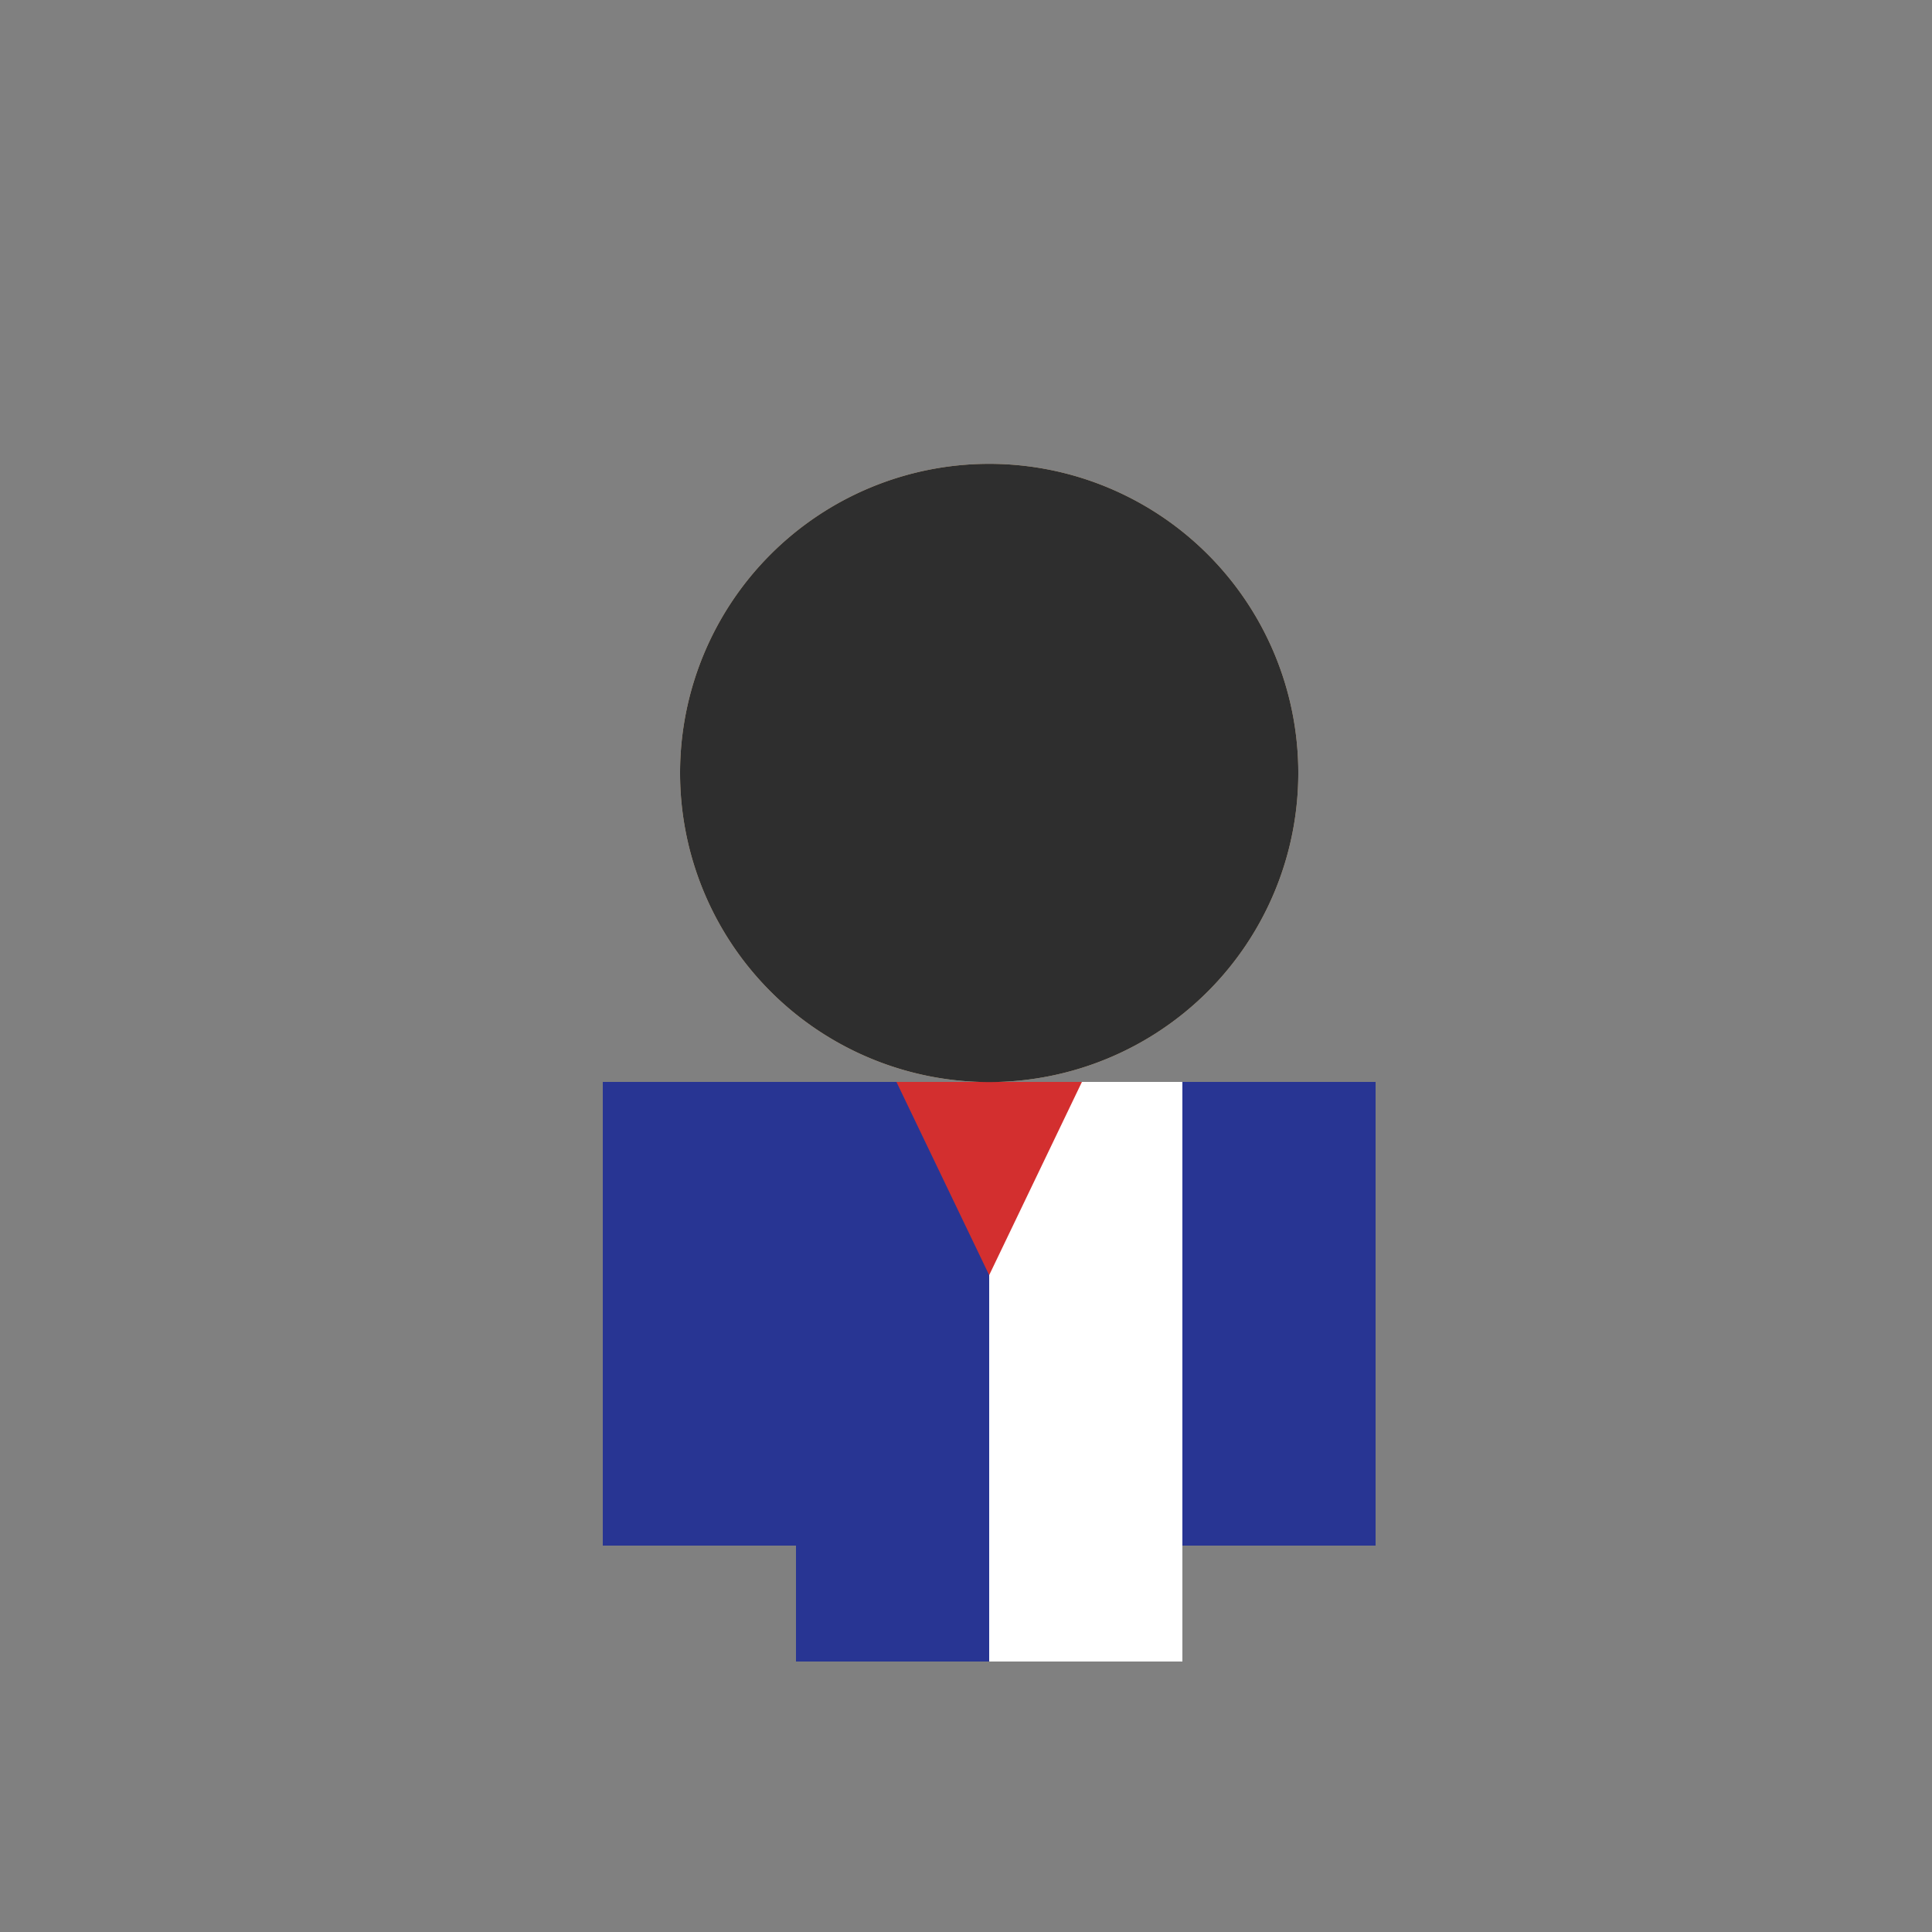 <!--

Generated by DrawGPT.
Free, open source, AI generated images in SVG, PNG, and HTML Canvas format.
https://drawgpt.ai

Created: 2024-01-27T22:30:33.454Z
Link: https://drawgpt.ai/prompt/158218/

-->
<svg xmlns="http://www.w3.org/2000/svg" xmlns:xlink="http://www.w3.org/1999/xlink" width="500" height="500"><rect width="100%" height="100%" fill="#808080" stroke="none"/><defs/><g><path fill="#ffdbac" stroke="none" paint-order="stroke fill markers" d=" M 336 200 A 80 80 0 1 0 336 200.08"/><rect fill="#283593" stroke="none" x="206" y="280" width="100" height="150"/><rect fill="#283593" stroke="none" x="156" y="280" width="50" height="120"/><rect fill="#283593" stroke="none" x="306" y="280" width="50" height="120"/><rect fill="#ffffff" stroke="none" x="256" y="280" width="50" height="150"/><path fill="#d32f2f" stroke="none" paint-order="stroke fill markers" d=" M 280 280 L 256 330 L 232 280"/><rect fill="#000000" stroke="none" x="236" y="180" width="10" height="10"/><rect fill="#000000" stroke="none" x="276" y="180" width="10" height="10"/><path fill="none" stroke="#000000" paint-order="fill stroke markers" d=" M 276 220 A 20 20 0 0 1 236 220" stroke-miterlimit="10" stroke-dasharray=""/><path fill="#2e2e2e" stroke="none" paint-order="stroke fill markers" d=" M 200 160 L 256 140 L 312 160"/><path fill="#2e2e2e" stroke="none" paint-order="stroke fill markers" d=" M 336 200 A 80 80 0 1 0 336 200.08"/></g></svg>
